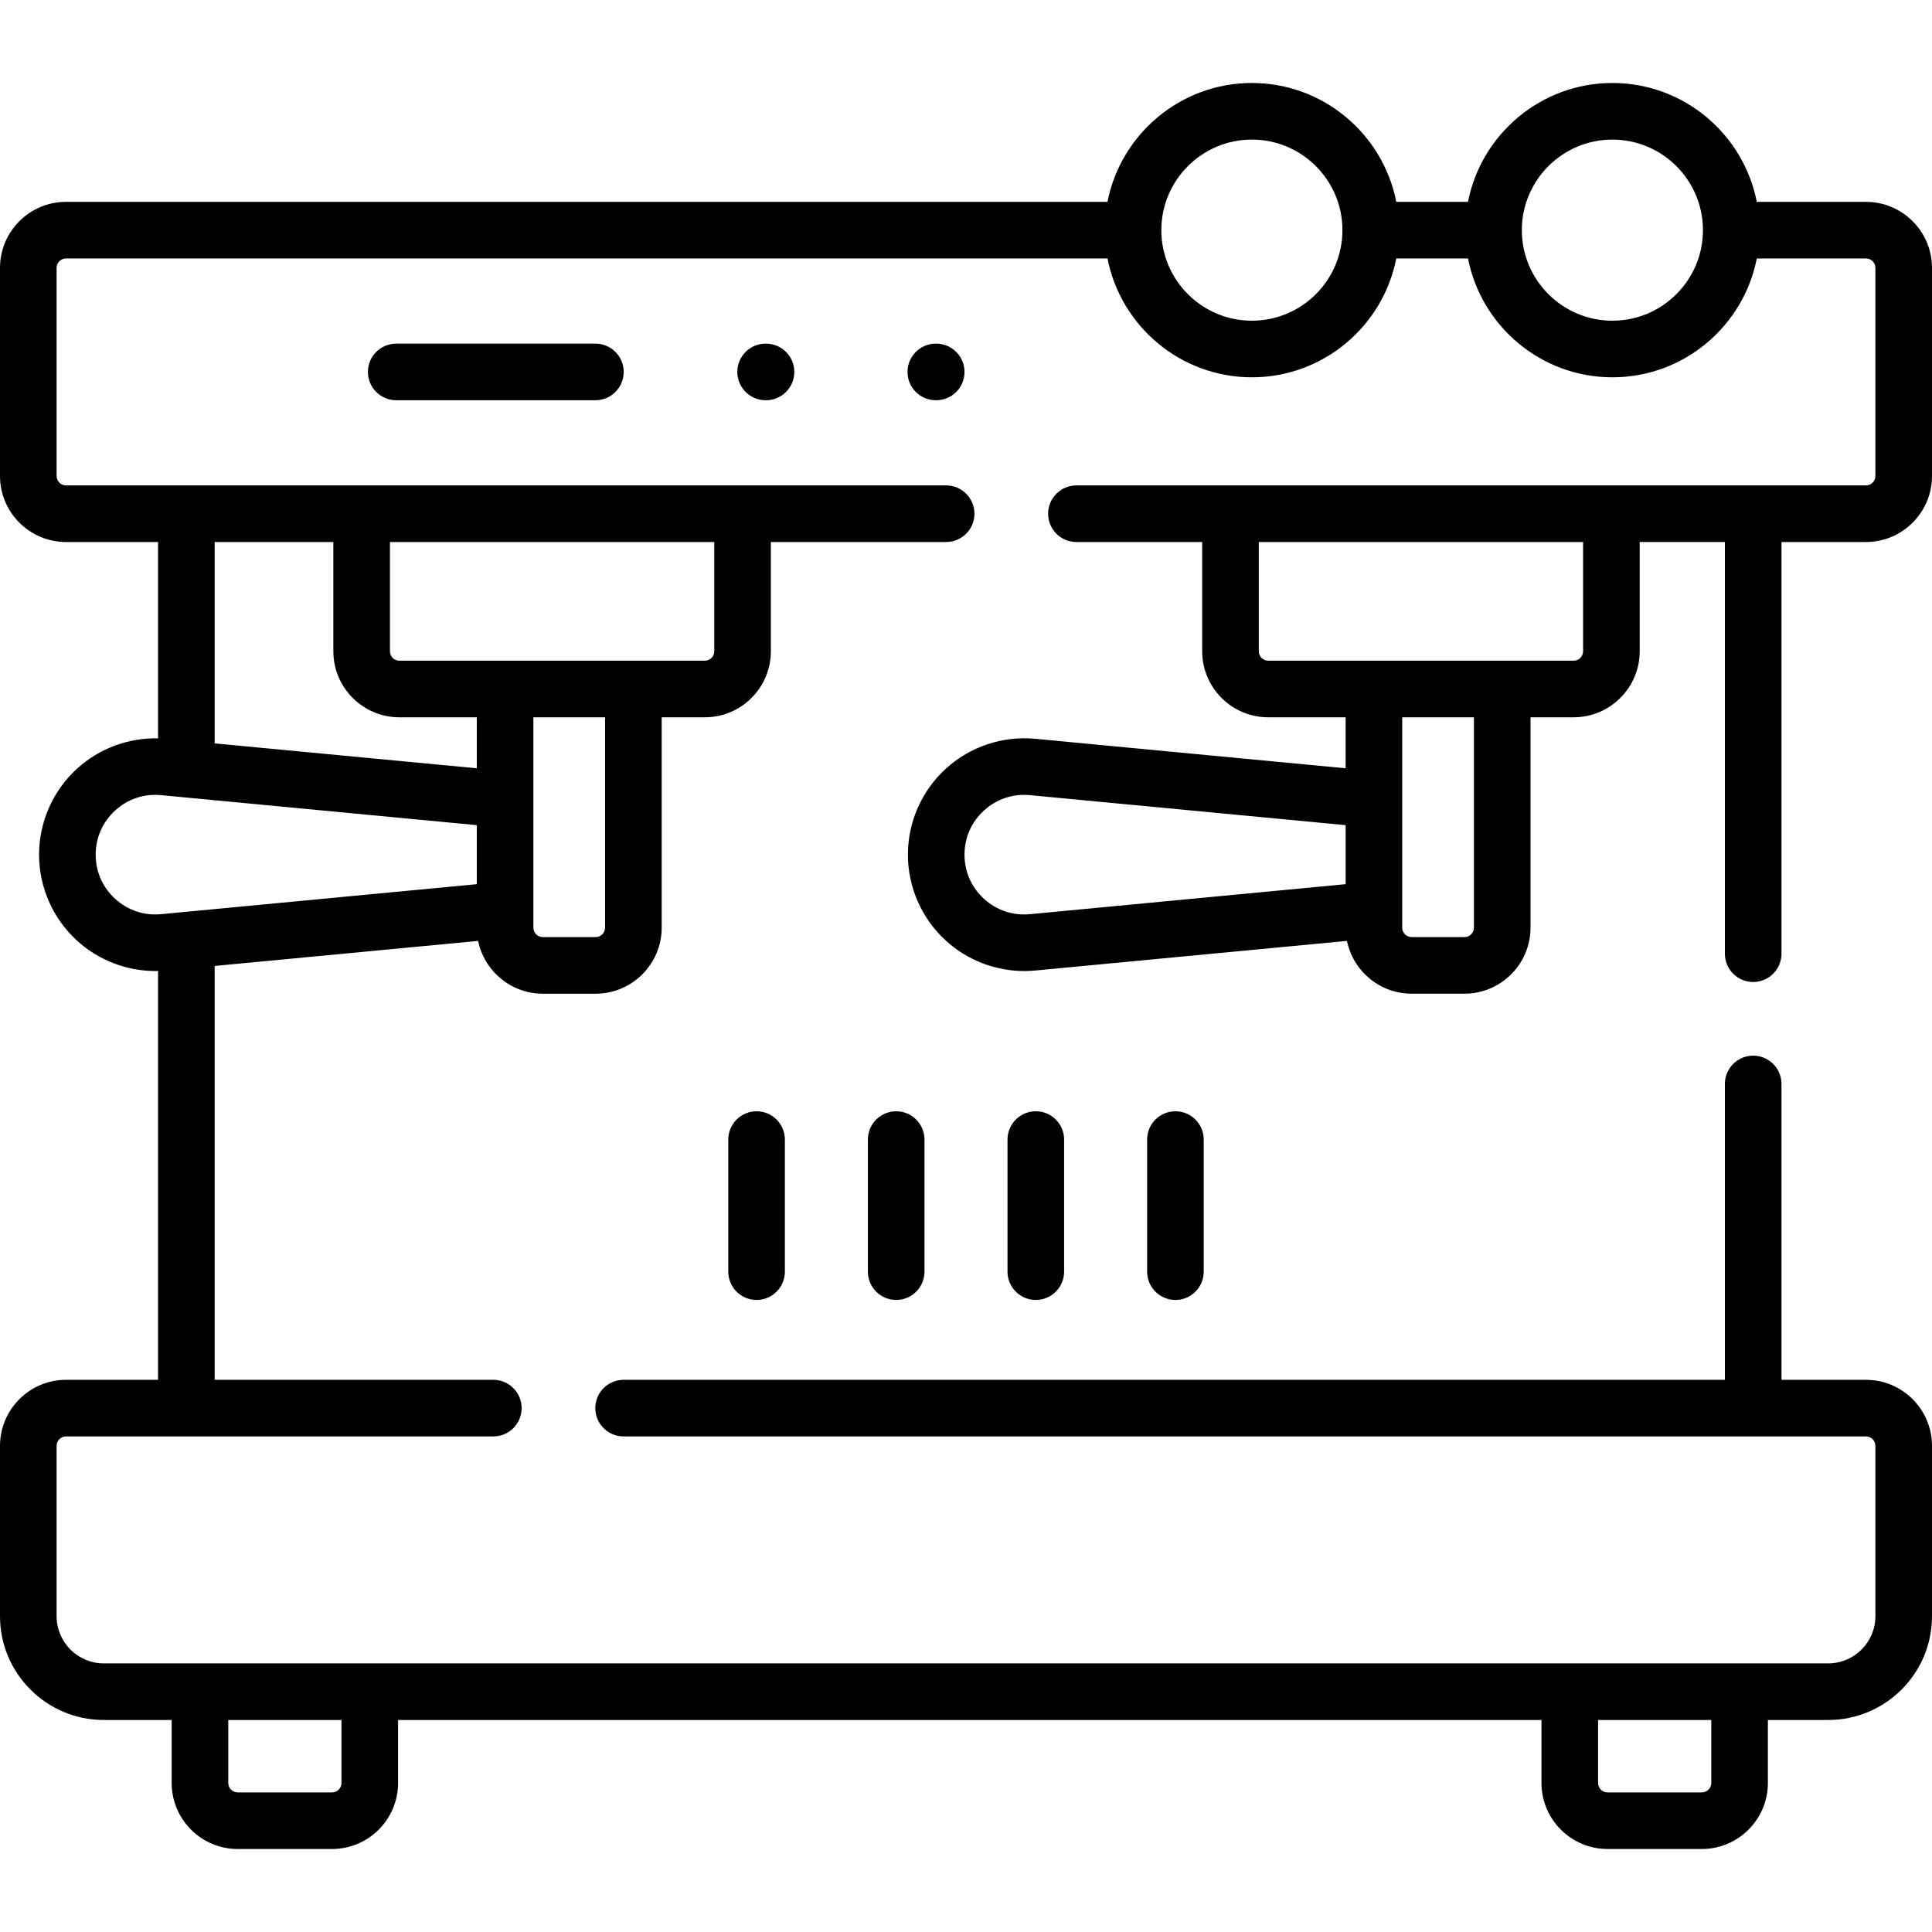 <?xml version="1.0" encoding="iso-8859-1"?>
<!-- Generator: Adobe Illustrator 19.0.0, SVG Export Plug-In . SVG Version: 6.00 Build 0)  -->
<svg xmlns="http://www.w3.org/2000/svg" xmlns:xlink="http://www.w3.org/1999/xlink" version="1.1" id="Layer_1" x="0px" y="0px" viewBox="0 0 512 512" style="enable-background:new 0 0 512 512;" xml:space="preserve" width="512" height="512">
<g id="XMLID_232_">
	<g id="XMLID_233_">
		<path id="XMLID_234_" d="M464.611,260.238c4.143,0,7.5-3.357,7.5-7.5V143.641H494.5c9.649,0,17.5-7.851,17.5-17.5V70.993    c0-9.649-7.851-17.5-17.5-17.5h-28.931c-3.507-17.927-19.329-31.5-38.268-31.5s-34.76,13.573-38.267,31.5H370.03    c-3.507-17.927-19.329-31.5-38.268-31.5c-18.939,0-34.76,13.573-38.267,31.5H17.5c-9.649,0-17.5,7.851-17.5,17.5v55.147    c0,9.649,7.851,17.5,17.5,17.5h24.388v52.03c-7.869-0.172-15.582,2.678-21.443,8.006c-6.413,5.833-10.091,14.149-10.091,22.818    c0,8.668,3.678,16.984,10.09,22.816c5.694,5.179,13.132,8.025,20.769,8.025c0.225,0,0.45-0.011,0.675-0.016v108.347H17.5    c-9.649,0-17.5,7.851-17.5,17.5v45.147c0,15.164,12.336,27.5,27.5,27.5h17.994v16.691c0,9.649,7.851,17.5,17.5,17.5h25    c9.649,0,17.5-7.851,17.5-17.5v-16.691h303.012v16.691c0,9.649,7.851,17.5,17.5,17.5h25c9.649,0,17.5-7.851,17.5-17.5v-16.691    H484.5c15.164,0,27.5-12.336,27.5-27.5v-45.147c0-9.649-7.851-17.5-17.5-17.5h-22.389v-78.406c0-4.143-3.357-7.5-7.5-7.5    s-7.5,3.357-7.5,7.5v78.406h-291.85c-4.142,0-7.5,3.357-7.5,7.5s3.358,7.5,7.5,7.5H494.5c1.379,0,2.5,1.121,2.5,2.5v45.147    c0,6.893-5.607,12.5-12.5,12.5h-457c-6.893,0-12.5-5.607-12.5-12.5v-45.147c0-1.379,1.122-2.5,2.5-2.5h113.239    c4.142,0,7.5-3.357,7.5-7.5s-3.358-7.5-7.5-7.5H56.888V255.986l69.82-6.635c1.63,7.973,8.698,13.989,17.146,13.989h14    c9.649,0,17.5-7.851,17.5-17.5v-55.748h11.432c9.649,0,17.5-7.851,17.5-17.5v-28.951h46.453c4.142,0,7.5-3.357,7.5-7.5    s-3.358-7.5-7.5-7.5H17.5c-1.378,0-2.5-1.121-2.5-2.5V70.993c0-1.379,1.122-2.5,2.5-2.5h275.995    c3.508,17.926,19.329,31.497,38.267,31.497c18.938,0,34.76-13.571,38.268-31.497h19.005c3.508,17.926,19.329,31.497,38.267,31.497    s34.76-13.571,38.268-31.497H494.5c1.379,0,2.5,1.121,2.5,2.5v55.147c0,1.379-1.121,2.5-2.5,2.5H285.262    c-4.143,0-7.5,3.357-7.5,7.5s3.357,7.5,7.5,7.5h33.329v28.951c0,9.649,7.851,17.5,17.5,17.5h20.513v13.513l-82.238-7.815    c-8.638-0.821-17.258,2.056-23.67,7.887c-6.413,5.833-10.091,14.149-10.091,22.818c0,8.668,3.678,16.984,10.09,22.817    c5.693,5.178,13.132,8.024,20.769,8.024c0.965,0,1.934-0.045,2.902-0.137l82.593-7.849c1.63,7.973,8.698,13.989,17.146,13.989h14    c9.649,0,17.5-7.851,17.5-17.5v-55.748h11.433c9.649,0,17.5-7.851,17.5-17.5v-28.951h22.575v109.098    C457.111,256.881,460.469,260.238,464.611,260.238z M90.494,472.507c0,1.379-1.122,2.5-2.5,2.5h-25c-1.378,0-2.5-1.121-2.5-2.5    v-16.691h30V472.507z M453.506,472.507c0,1.379-1.121,2.5-2.5,2.5h-25c-1.379,0-2.5-1.121-2.5-2.5v-16.691h30V472.507z     M105.841,190.092h20.513v13.514l-69.466-6.602v-53.363h31.453v28.951C88.341,182.241,96.191,190.092,105.841,190.092z     M30.537,238.215c-3.342-3.039-5.183-7.202-5.183-11.72c0-4.519,1.841-8.681,5.184-11.721c3.342-3.041,7.657-4.483,12.159-4.051    l83.658,7.95v15.642l-83.658,7.95C38.199,242.697,33.88,241.256,30.537,238.215z M160.354,245.84c0,1.379-1.122,2.5-2.5,2.5h-14    c-1.378,0-2.5-1.121-2.5-2.5v-55.748h19V245.84z M189.286,172.592c0,1.379-1.122,2.5-2.5,2.5h-80.945c-1.378,0-2.5-1.121-2.5-2.5    v-28.951h85.945V172.592z M331.762,84.99c-13.232,0-23.998-10.766-23.998-23.998c0-13.233,10.766-23.999,23.998-23.999    c13.233,0,23.999,10.766,23.999,23.999C355.761,74.225,344.995,84.99,331.762,84.99z M427.301,84.99    c-13.232,0-23.998-10.766-23.998-23.998c0-13.233,10.766-23.999,23.998-23.999c13.233,0,23.999,10.766,23.999,23.999    C451.3,74.225,440.534,84.99,427.301,84.99z M272.946,242.267c-4.496,0.431-8.817-1.011-12.16-4.052    c-3.342-3.039-5.183-7.202-5.183-11.72c0-4.519,1.841-8.681,5.184-11.721c3.344-3.041,7.671-4.479,12.158-4.051l83.658,7.95    v15.642L272.946,242.267z M390.604,245.84c0,1.379-1.121,2.5-2.5,2.5h-14c-1.379,0-2.5-1.121-2.5-2.5v-55.748h19V245.84z     M419.536,172.592c0,1.379-1.121,2.5-2.5,2.5h-80.945c-1.379,0-2.5-1.121-2.5-2.5v-28.951h85.945V172.592z"/>
		<path id="XMLID_247_" d="M248.071,91.066c-0.024,0-0.048,0-0.072,0c-4.109,0-7.459,3.312-7.498,7.43    c-0.039,4.142,3.287,7.531,7.429,7.57l0.104,0.001c0.024,0,0.048,0,0.072,0c4.109,0,7.459-3.312,7.498-7.43    c0.039-4.142-3.287-7.531-7.429-7.57L248.071,91.066z"/>
		<path id="XMLID_248_" d="M202.967,91.066c-0.024,0-0.048,0-0.072,0c-4.109,0-7.459,3.312-7.498,7.43    c-0.039,4.142,3.287,7.531,7.429,7.57l0.104,0.001c0.024,0,0.048,0,0.072,0c4.109,0,7.459-3.312,7.498-7.43    c0.039-4.142-3.287-7.531-7.429-7.57L202.967,91.066z"/>
		<path id="XMLID_249_" d="M105,91.067c-4.142,0-7.5,3.358-7.5,7.5c0,4.143,3.358,7.5,7.5,7.5l52.793-0.001    c4.142,0,7.5-3.358,7.5-7.5c0-4.143-3.358-7.5-7.5-7.5L105,91.067z"/>
		<path id="XMLID_250_" d="M193,302v35c0,4.143,3.358,7.5,7.5,7.5s7.5-3.357,7.5-7.5v-35c0-4.143-3.358-7.5-7.5-7.5    S193,297.857,193,302z"/>
		<path id="XMLID_251_" d="M230,302v35c0,4.143,3.358,7.5,7.5,7.5s7.5-3.357,7.5-7.5v-35c0-4.143-3.358-7.5-7.5-7.5    S230,297.857,230,302z"/>
		<path id="XMLID_252_" d="M267,302v35c0,4.143,3.357,7.5,7.5,7.5s7.5-3.357,7.5-7.5v-35c0-4.143-3.357-7.5-7.5-7.5    S267,297.857,267,302z"/>
		<path id="XMLID_253_" d="M304,302v35c0,4.143,3.357,7.5,7.5,7.5s7.5-3.357,7.5-7.5v-35c0-4.143-3.357-7.5-7.5-7.5    S304,297.857,304,302z"/>
	</g>
</g>















</svg>
